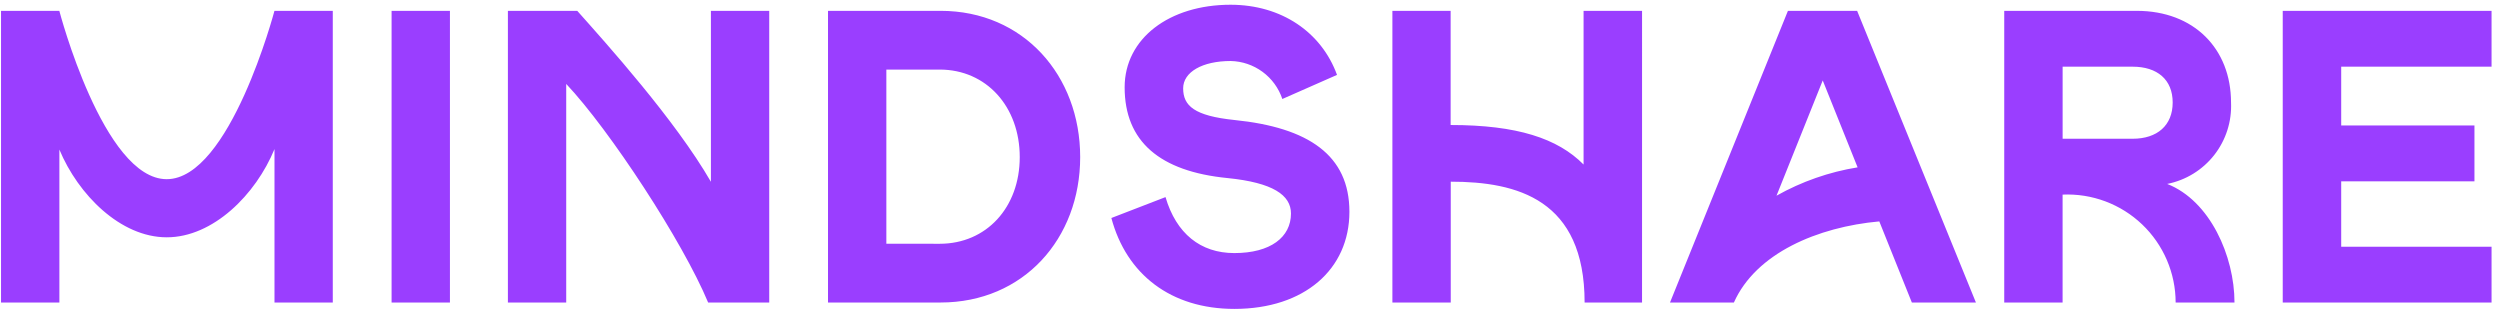 <svg width="263" height="33" viewBox="0 0 263 33" fill="none" xmlns="http://www.w3.org/2000/svg">
<g clip-path="url(#clip0_1904_15085)">
<path d="M235.068 31.825C235.068 26.939 232.49 21.11 227.987 19.35C229.946 18.961 231.701 17.883 232.934 16.312C234.166 14.74 234.794 12.78 234.705 10.785C234.705 5.13 230.801 1.141 224.792 1.141H210.846V31.826H216.985V20.472C218.52 20.404 220.053 20.647 221.491 21.186C222.93 21.726 224.244 22.551 225.356 23.612C226.467 24.672 227.352 25.947 227.957 27.359C228.563 28.77 228.876 30.29 228.878 31.826L235.068 31.825ZM224.357 14.596H216.988V7.015H224.357C226.941 7.015 228.566 8.373 228.566 10.784C228.566 13.194 226.94 14.596 224.357 14.596ZM207.867 31.825L195.369 1.14H188.09L175.683 31.825H182.405C184.727 26.622 191.239 23.875 197.702 23.292L201.127 31.825H207.867ZM186.89 20.585L191.752 8.462L195.42 17.605C192.423 18.089 189.536 19.099 186.891 20.586L186.89 20.585ZM74.788 1.14V19.123C71.038 12.624 63.746 4.528 60.726 1.14H53.431V31.825H59.566V8.829C64.138 13.677 71.829 25.415 74.496 31.825H80.923V1.14H74.788ZM17.537 18.85C10.876 18.85 6.241 1.14 6.241 1.14H0.108V31.825H6.247V15.735C8.217 20.47 12.667 24.965 17.542 24.965C22.418 24.965 26.91 20.471 28.876 15.684V31.824H35.009V1.14H28.873C28.873 1.14 24.194 18.85 17.537 18.85ZM41.195 1.14H47.333V31.825H41.195V1.14ZM87.106 1.14H98.945C107.669 1.14 113.635 7.938 113.635 16.525C113.635 25.112 107.668 31.824 98.945 31.824H87.106V1.14ZM98.855 25.645C103.768 25.645 107.277 21.828 107.277 16.525C107.277 11.221 103.768 7.319 98.855 7.319H93.244V25.639L98.855 25.645ZM240.144 1.14H262.112V7.016H246.294V13.196H260.312V19.073H246.294V25.953H262.112V31.83H240.144V1.14ZM129.86 12.624C125.65 12.186 124.468 11.136 124.468 9.293C124.468 7.583 126.484 6.418 129.468 6.418C130.675 6.443 131.845 6.841 132.818 7.556C133.79 8.271 134.518 9.269 134.902 10.414L140.654 7.879C139.021 3.394 134.817 0.499 129.454 0.499C123.01 0.499 118.312 4.049 118.312 9.18C118.312 14.879 122 18.033 129.146 18.734C133.922 19.215 135.81 20.53 135.81 22.46C135.81 24.957 133.654 26.624 129.847 26.624C126.289 26.624 123.738 24.565 122.612 20.735L116.916 22.933C118.494 28.858 123.177 32.497 129.856 32.497C137.221 32.497 141.958 28.333 141.958 22.281C141.961 16.335 137.663 13.414 129.86 12.624ZM172.744 1.14H166.592V17.308C163.861 14.552 159.597 13.151 152.607 13.151V1.14H146.48V31.825H152.619V19.113C159.609 19.113 166.701 20.982 166.701 31.825H172.743L172.744 1.14Z" fill="#9A3EFF"/>
</g>
<defs>
<clipPath id="clip0_1904_15085">
<rect width="262" height="32" fill="white" transform="translate(0.108 0.5)"/>
</clipPath>
</defs>
</svg>
